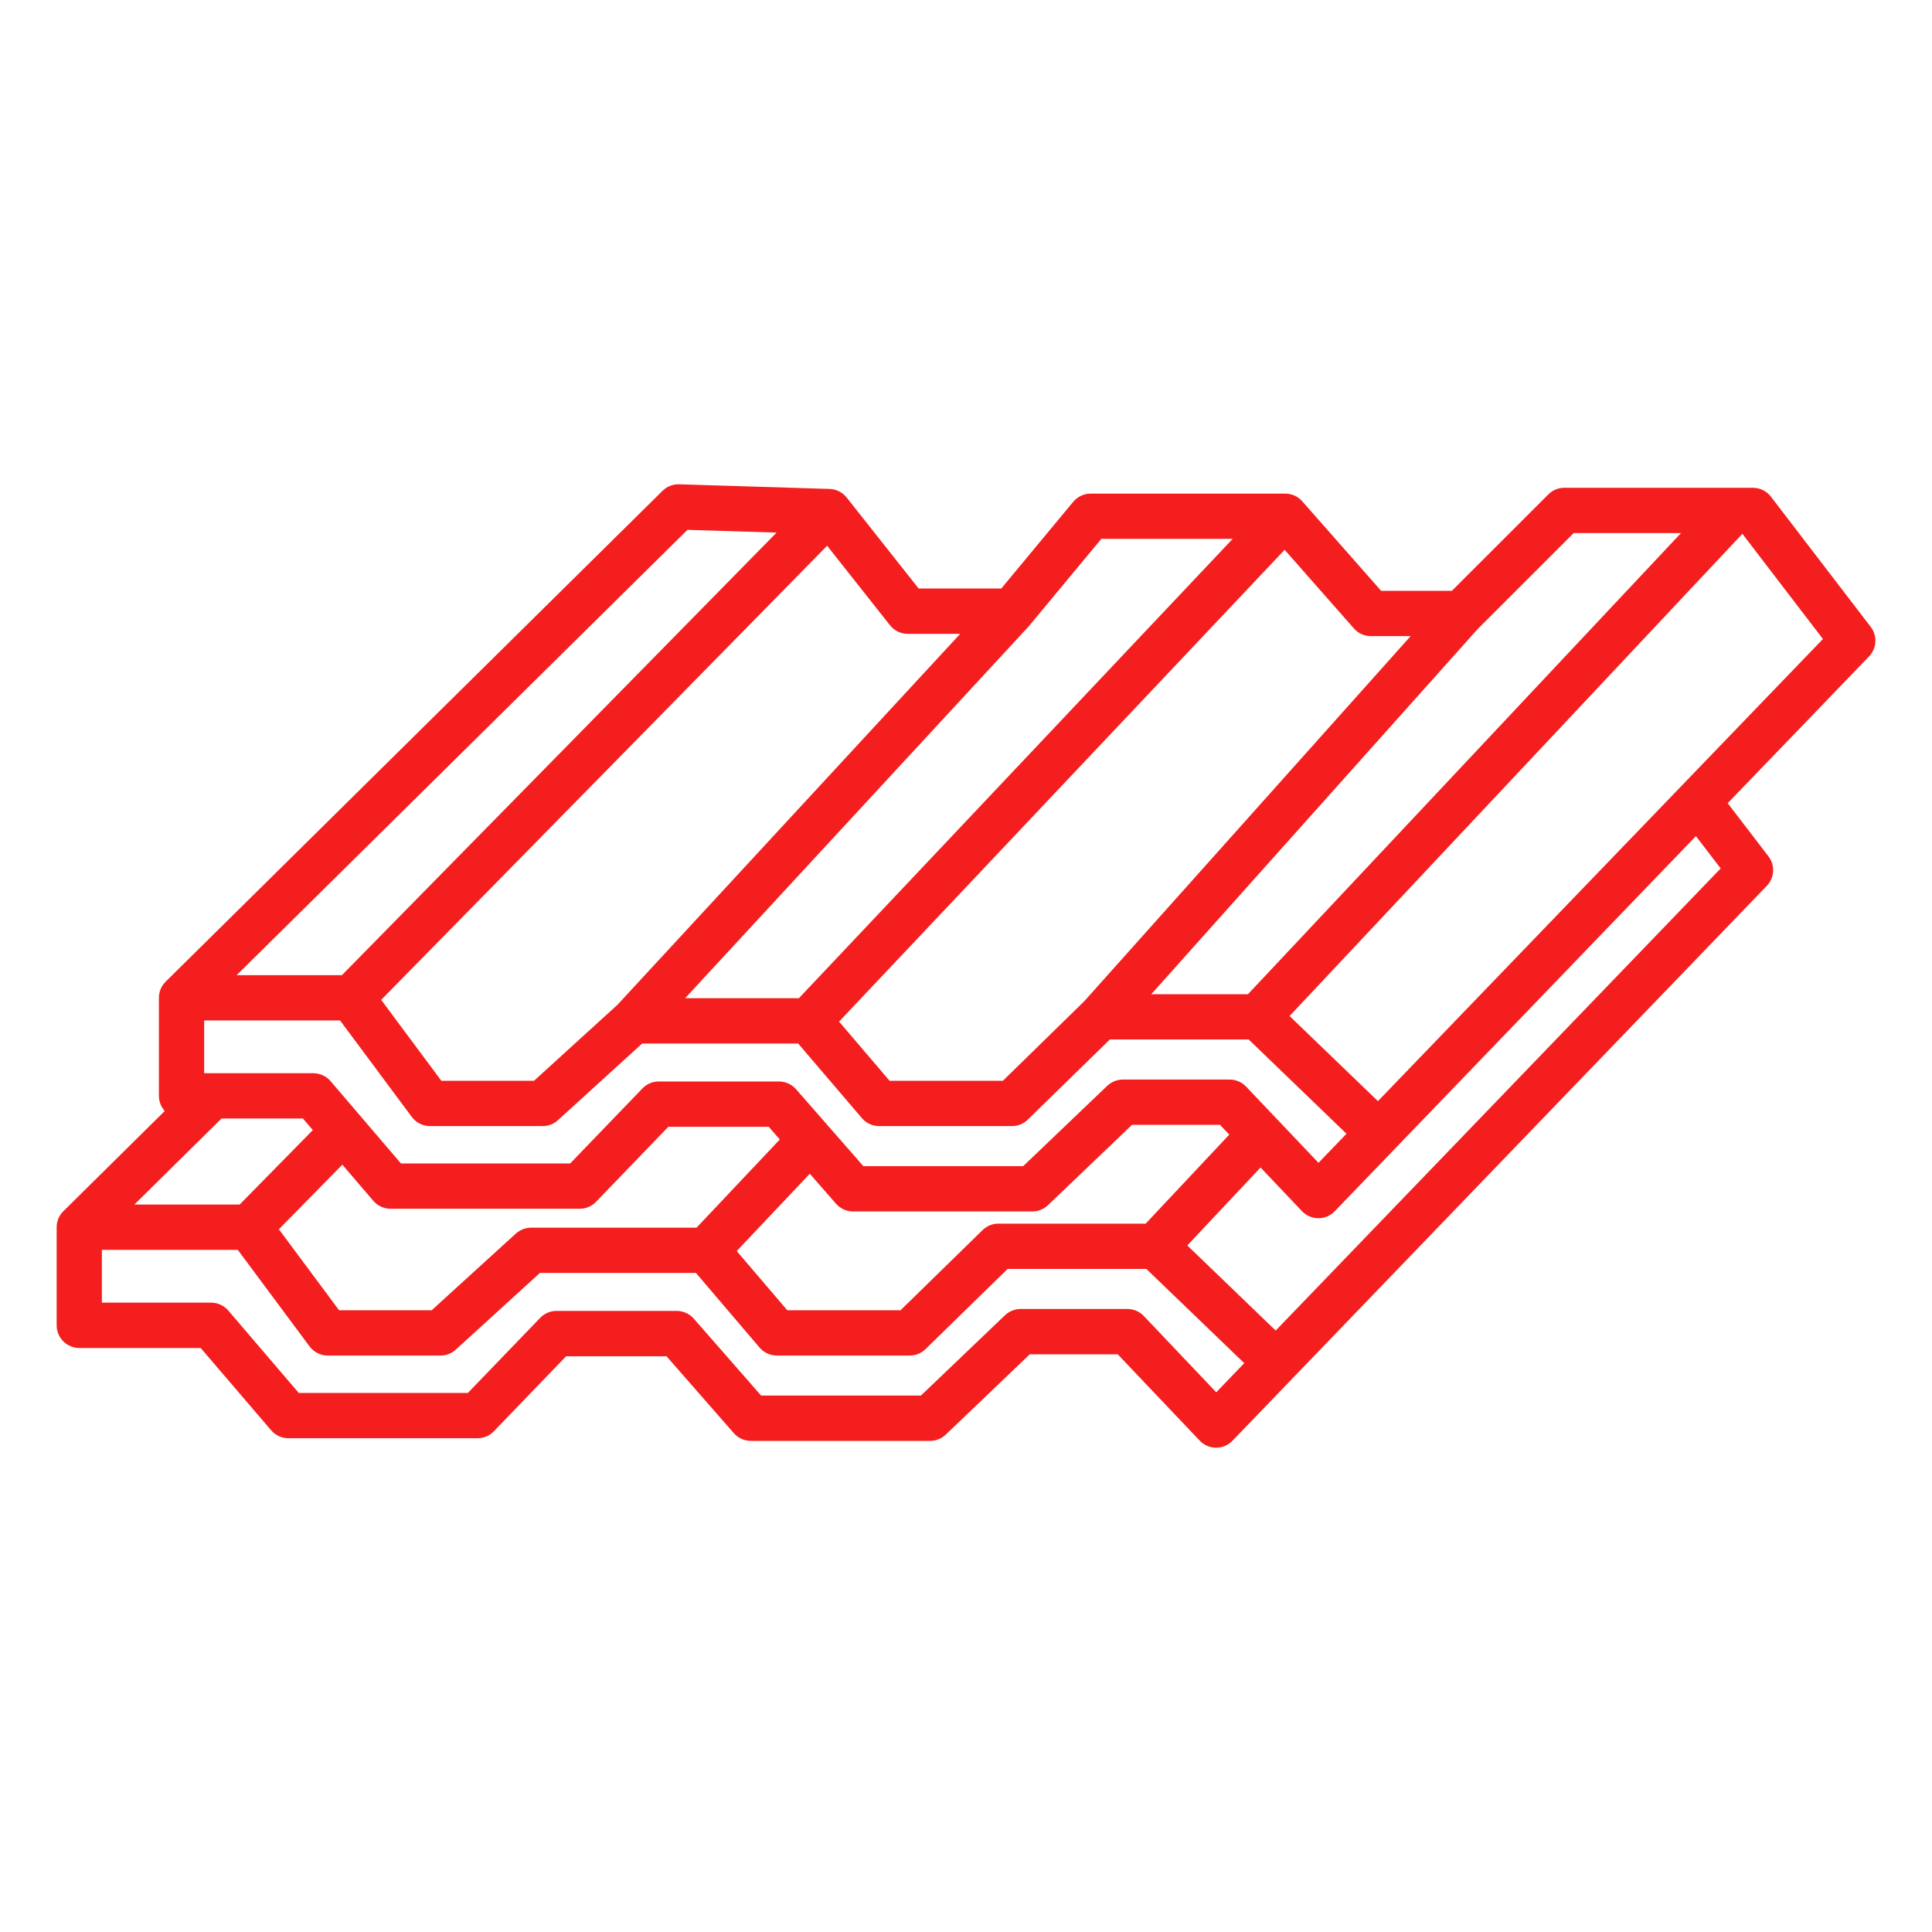<svg width="40" height="40" viewBox="0 0 40 40" fill="none" xmlns="http://www.w3.org/2000/svg">
<path d="M38.731 12.979L36.665 10.283C36.577 10.167 36.438 10.099 36.293 10.099H32.387C32.263 10.099 32.143 10.148 32.056 10.237L30.059 12.233H28.595L26.961 10.378C26.872 10.277 26.744 10.22 26.609 10.22H22.581C22.441 10.22 22.309 10.282 22.22 10.389L20.73 12.185H19.02L17.53 10.302C17.445 10.193 17.316 10.128 17.177 10.123L14.061 10.027C13.932 10.023 13.809 10.072 13.717 10.162L3.429 20.325C3.34 20.413 3.29 20.533 3.29 20.659V22.689C3.29 22.809 3.336 22.919 3.411 23.002L1.313 25.076C1.223 25.164 1.173 25.284 1.173 25.409V27.44C1.173 27.698 1.384 27.909 1.642 27.909H4.155L5.614 29.613C5.703 29.717 5.834 29.777 5.97 29.777H9.887C10.014 29.777 10.136 29.726 10.224 29.634L11.721 28.08H13.8L15.193 29.672C15.282 29.773 15.411 29.832 15.546 29.832H19.257C19.377 29.832 19.494 29.785 19.581 29.702L21.321 28.039H23.141L24.839 29.827C24.927 29.92 25.049 29.973 25.177 29.973H25.179C25.306 29.973 25.428 29.922 25.516 29.83L36.58 18.34C36.741 18.173 36.755 17.913 36.614 17.73L35.77 16.629L38.697 13.59C38.858 13.423 38.873 13.163 38.731 12.979ZM32.581 11.037H34.803L25.838 20.584H23.836L30.594 13.023L32.581 11.037ZM23.72 25.334H20.67C20.548 25.334 20.43 25.382 20.343 25.468L18.645 27.127H16.299L15.253 25.902L16.766 24.301L17.309 24.922C17.398 25.023 17.527 25.082 17.662 25.082H21.373C21.493 25.082 21.609 25.035 21.697 24.952L23.438 23.288H25.258L25.451 23.491L23.72 25.334ZM4.587 23.157H6.271L6.477 23.397L4.962 24.939H2.782L4.587 23.157ZM7.088 24.113L7.73 24.863C7.819 24.966 7.949 25.026 8.086 25.026H12.002C12.13 25.026 12.252 24.975 12.34 24.883L13.837 23.329H15.916L16.145 23.592L14.421 25.418H10.995C10.878 25.418 10.766 25.462 10.68 25.54L8.938 27.127H7.02L5.774 25.451L7.088 24.113ZM25.799 22.497C25.711 22.404 25.587 22.351 25.459 22.351H23.249C23.129 22.351 23.012 22.398 22.925 22.48L21.184 24.144H17.875L16.482 22.552C16.393 22.45 16.264 22.391 16.129 22.391H13.638C13.511 22.391 13.389 22.443 13.301 22.535L11.804 24.089H8.302L6.844 22.384C6.755 22.28 6.624 22.22 6.488 22.22H4.227V21.127H7.04L8.526 23.125C8.614 23.244 8.754 23.314 8.902 23.314H11.237C11.354 23.314 11.466 23.27 11.552 23.192L13.295 21.605H16.525L17.845 23.15C17.934 23.255 18.064 23.314 18.201 23.314H20.953C21.076 23.314 21.193 23.266 21.28 23.18L22.979 21.521H25.852L27.878 23.473L27.298 24.075L25.799 22.497ZM28.383 13.17H29.206L22.449 20.729L20.763 22.377H18.418L17.372 21.151L26.597 11.383L28.031 13.011C28.12 13.113 28.248 13.17 28.383 13.17ZM22.802 11.156H25.522L16.54 20.667H14.185L21.295 12.972C21.297 12.97 21.299 12.968 21.3 12.966C21.304 12.961 21.309 12.957 21.312 12.952L22.802 11.156ZM18.425 12.944C18.514 13.057 18.649 13.123 18.793 13.123H19.88L12.784 20.803L11.056 22.377H9.138L7.892 20.701L17.125 11.299L18.425 12.944ZM14.233 10.97L16.078 11.027L7.079 20.19H4.899L14.233 10.97ZM25.181 28.826L23.682 27.247C23.594 27.154 23.47 27.101 23.342 27.101H21.132C21.012 27.101 20.895 27.148 20.808 27.23L19.067 28.894H15.758L14.365 27.302C14.276 27.2 14.147 27.141 14.012 27.141H11.521C11.394 27.141 11.272 27.193 11.184 27.285L9.687 28.839H6.185L4.727 27.134C4.638 27.03 4.507 26.97 4.37 26.97H2.109V25.877H4.923L6.409 27.876C6.497 27.994 6.637 28.065 6.785 28.065H9.12C9.238 28.065 9.35 28.021 9.436 27.943L11.178 26.355H14.409L15.727 27.901C15.816 28.005 15.947 28.065 16.084 28.065H18.836C18.959 28.065 19.076 28.017 19.163 27.931L20.862 26.272H23.734L25.761 28.223L25.181 28.826ZM35.625 17.98L26.412 27.548L24.582 25.786L26.098 24.172L26.956 25.076C27.045 25.169 27.166 25.221 27.295 25.222H27.296C27.424 25.222 27.545 25.17 27.634 25.078L35.112 17.311L35.625 17.98ZM28.529 22.798L26.699 21.036L36.074 11.052L37.742 13.23L28.529 22.798Z" fill="#F41E1E"/>
</svg>
